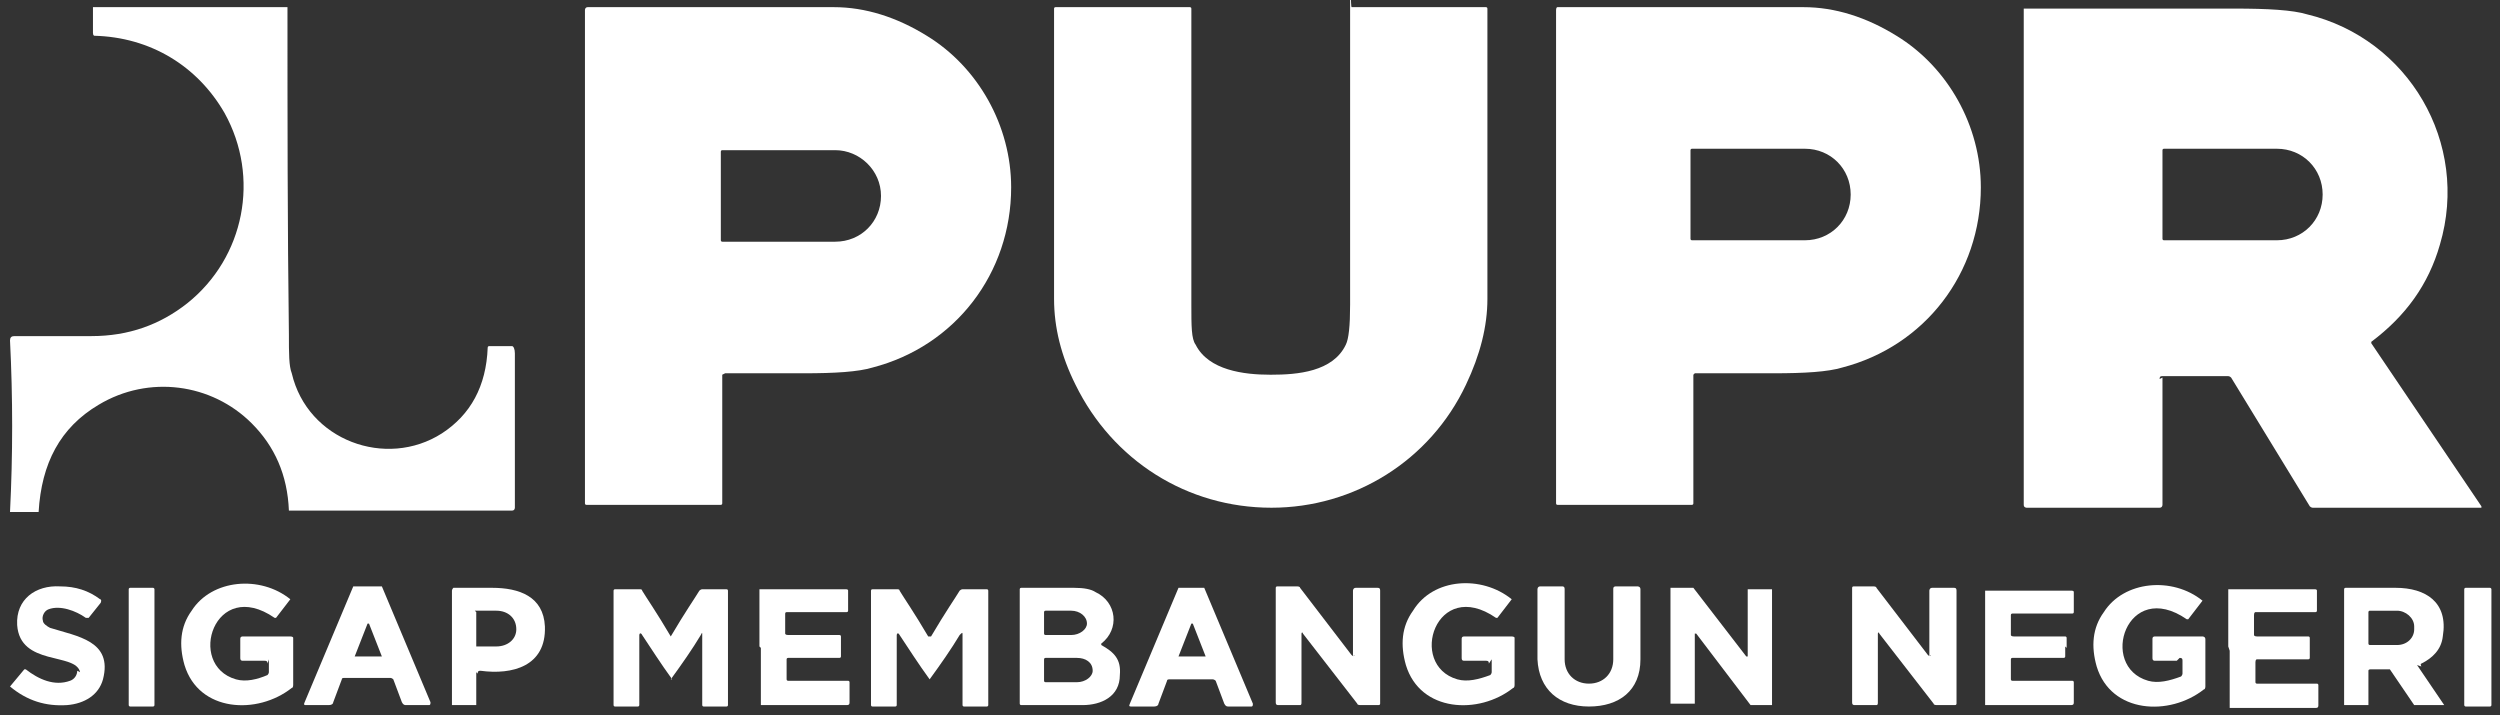 <svg xmlns="http://www.w3.org/2000/svg" id="Layer_1" viewBox="0 0 174.8 50"><rect x="0" y="0" width="174.8" height="50" fill="#333333" stroke="none"/><defs><style>      .st0 {        fill: #fff;      }    </style></defs><g><path class="st0" d="M20.1.5c0,7.6,0,15.3.1,22.9,0,1.3,0,2.2.2,2.7,1.1,4.7,6.6,6.7,10.5,4.2,2-1.3,3.1-3.3,3.2-6,0,0,0-.1.1-.1h1.6c.1,0,.2.2.2.5,0,3.6,0,7.2,0,10.8,0,0,0,.2-.2.2h-15.6c-.1-2.5-1-4.5-2.6-6.1-2.8-2.8-7.2-3.4-10.7-1.3-2.7,1.6-4,4.1-4.2,7.5H.7c.2-4,.2-8,0-12,0-.2.1-.3.3-.3,0,0,0,0,0,0,2.9,0,4.7,0,5.4,0,2.6,0,4.8-.8,6.7-2.3,4-3.2,5.1-8.8,2.6-13.3-1.9-3.3-5.2-5.3-9.1-5.4,0,0-.1,0-.1-.2V.5s13.5,0,13.5,0Z"></path><path class="st0" d="M50.5,26.2s0,0,0,0v9c0,0,0,.1-.1.1h-9.4c0,0-.1,0-.1-.1V.7c0,0,0-.2.2-.2,4.9,0,10.6,0,17.2,0,2.2,0,4.4.7,6.5,2,3.6,2.2,5.9,6.3,5.9,10.6,0,6-3.9,11.1-9.7,12.6-1,.3-2.6.4-4.8.4-3.4,0-5.3,0-5.5,0ZM50.4,10.6v6.2c0,0,0,.1.1.1h7.9c1.8,0,3.2-1.4,3.2-3.2h0c0-1.8-1.5-3.2-3.2-3.2h-7.9c0,0-.1,0-.1.1h0Z"></path><path class="st0" d="M88.9,26.2c1.8,0,4.3-.2,5.2-2.1.2-.4.3-1.3.3-2.8,0-6.3,0-13.2,0-20.7s0-.1.1-.1h9.4c0,0,.1,0,.1.1h0c0,10.3,0,17,0,20.3,0,1.9-.5,3.9-1.5,6-2.5,5.3-7.8,8.6-13.6,8.6-5.9,0-11.1-3.3-13.7-8.6-1-2-1.5-4-1.5-6,0-3.2,0-10,0-20.3,0,0,0-.1.1-.1h9.4c0,0,.1,0,.1.1,0,7.5,0,14.4,0,20.7,0,1.5,0,2.4.3,2.8.9,1.8,3.4,2.1,5.2,2.1Z"></path><path class="st0" d="M5.6,47c-.3-1.4-4.2-.4-4.4-3.3-.1-1.8,1.3-2.8,3-2.7,1.1,0,2,.3,2.8.9.1,0,.1.2,0,.3l-.8,1c0,0-.2,0-.2,0-.7-.5-1.8-.9-2.6-.6-.3.1-.5.5-.4.8,0,.2.3.4.5.5,1.9.6,4.4.9,3.7,3.6-.3,1.1-1.3,1.7-2.5,1.8-1.5.1-2.8-.3-4-1.3,0,0,0,0,0,0l1-1.2s0,0,.1,0c0,0,0,0,0,0,.9.7,2,1.2,3.1.8.3-.1.5-.4.5-.7Z"></path><path class="st0" d="M18.7,46.4c0-.1,0-.2-.2-.2h-1.5c-.1,0-.2,0-.2-.2v-1.3c0-.1,0-.2.2-.2h3.3c0,0,.2,0,.2.1v3.3c0,0,0,.2-.1.2-2.4,1.9-6.5,1.7-7.5-1.6-.4-1.4-.3-2.7.5-3.8,1.4-2.2,4.8-2.5,6.9-.8,0,0,0,0,0,0l-1,1.3s0,0-.1,0c-4.2-2.9-6.2,3.3-2.7,4.3.7.2,1.5,0,2.2-.3,0,0,.1-.1.1-.2v-.9Z"></path><path class="st0" d="M104.1,46.4c0-.1,0-.2-.2-.2h-1.5c-.1,0-.2,0-.2-.2v-1.3c0-.1,0-.2.2-.2h3.3c0,0,.2,0,.2.1v3.3c0,0,0,.2-.1.2-2.4,1.9-6.5,1.7-7.5-1.6-.4-1.4-.3-2.7.5-3.8,1.4-2.3,4.8-2.5,6.9-.8,0,0,0,0,0,0l-1,1.3s0,0-.1,0c-4.2-2.9-6.2,3.3-2.7,4.3.7.2,1.5,0,2.3-.3,0,0,.1-.1.1-.2v-.9Z"></path><path class="st0" d="M152.2,46.2h-1.5c-.1,0-.2,0-.2-.2v-1.3c0-.1,0-.2.2-.2h3.3c0,0,.2,0,.2.2v3.3c0,0,0,.2-.1.2-2.4,1.9-6.5,1.7-7.5-1.6-.4-1.4-.3-2.7.5-3.8,1.4-2.2,4.8-2.5,6.9-.8,0,0,0,0,0,0l-1,1.3s0,0-.1,0c-4.2-2.9-6.2,3.3-2.7,4.3.7.2,1.5,0,2.3-.3,0,0,.1-.1.1-.2v-.9c0-.1,0-.2-.2-.2Z"></path><path class="st0" d="M25.8,41c.3,0,.5,0,.8,0,0,0,.1,0,.1,0l3.4,8.1c0,.1,0,.2-.1.2h-1.6c-.1,0-.2,0-.3-.2l-.6-1.6c0,0-.1-.1-.2-.1-.1,0-.6,0-1.6,0-.9,0-1.5,0-1.6,0-.1,0-.2,0-.2.1l-.6,1.6c0,.1-.1.2-.3.2h-1.6c-.1,0-.2,0-.1-.2l3.4-8.1c0,0,0,0,.1,0,.2,0,.5,0,.8,0ZM24.8,45.8s0,0,0,.1c0,0,0,0,0,0h1.9s0,0,0,0c0,0,0,0,0,0l-.9-2.3s0,0-.1,0c0,0,0,0,0,0l-.9,2.3Z"></path><path class="st0" d="M83.4,47.5c-.9,0-1.5,0-1.6,0-.1,0-.2,0-.2.1l-.6,1.6c0,.1-.1.2-.3.2h-1.6c-.1,0-.2,0-.1-.2l3.4-8.1c0,0,0,0,.1,0,.2,0,.5,0,.8,0s.5,0,.8,0c0,0,.1,0,.1,0l3.4,8.1c0,.1,0,.2-.1.2h-1.6c-.1,0-.2,0-.3-.2l-.6-1.6c0,0-.1-.1-.2-.1-.1,0-.6,0-1.6,0ZM82.4,45.8s0,0,0,.1c0,0,0,0,0,0h1.9s0,0,0,0c0,0,0,0,0,0l-.9-2.3s0,0-.1,0c0,0,0,0,0,0l-.9,2.3Z"></path><rect class="st0" x="9" y="41.1" width="1.8" height="8.3" rx=".1" ry=".1"></rect><path class="st0" d="M33.3,47v2.3s0,0,0,0h-1.7c0,0,0,0,0,0v-8c0,0,0-.1.1-.2.4,0,1.3,0,2.7,0,1.9,0,3.6.6,3.7,2.7.1,2.8-2.3,3.4-4.5,3.1-.1,0-.2,0-.2.2ZM33.3,42.8v2.3c0,0,0,.1,0,.1h1.4c.8,0,1.4-.5,1.4-1.2,0,0,0,0,0,0h0c0-.8-.6-1.3-1.4-1.3h-1.4c0,0-.1,0-.1,0,0,0,0,0,0,0Z"></path><path class="st0" d="M47,47.5s0,0,0,0c-.8-1.1-1.5-2.2-2.1-3.1-.1-.2-.2-.1-.2,0v4.9c0,0,0,.1-.1.1h-1.6c0,0-.1,0-.1-.1v-8c0,0,0-.1.1-.1h1.7c.1,0,.2,0,.2.1.3.5,1,1.5,2,3.2,0,0,0,0,0,0s0,0,0,0c1-1.7,1.7-2.7,2-3.2,0,0,.1-.1.2-.1h1.7c0,0,.1,0,.1.1v8c0,0,0,.1-.1.1h-1.6c0,0-.1,0-.1-.1v-4.9c0-.2,0-.2-.1,0-.6,1-1.3,2-2.1,3.1,0,0,0,0,0,0Z"></path><path class="st0" d="M53.1,45.2c0-1.4,0-2.7,0-4,0,0,0,0,0,0h6c.1,0,.2,0,.2.1v1.4c0,0,0,.1-.1.1h-4.2c0,0-.1,0-.1.1v1.4c0,0,0,.1.2.1h3.6c0,0,.1,0,.1.1,0,.1,0,.4,0,.7,0,.3,0,.6,0,.7,0,0,0,.1-.1.1h-3.6c0,0-.1,0-.1.1v1.4c0,0,0,.1.1.1h4.2c0,0,.1,0,.1.1v1.4c0,.1,0,.2-.2.2h-6c0,0,0,0,0,0h0c0-1.3,0-2.7,0-4Z"></path><path class="st0" d="M65.1,44.5s0,0,0,0c1-1.7,1.7-2.7,2-3.2,0,0,.1-.1.2-.1h1.7c0,0,.1,0,.1.1v8c0,0,0,.1-.1.1h-1.6c0,0-.1,0-.1-.1v-4.9c0-.2,0-.2-.2,0-.6,1-1.3,2-2.1,3.1,0,0,0,0,0,0,0,0,0,0,0,0-.8-1.1-1.5-2.2-2.1-3.1-.1-.2-.2-.1-.2,0v4.9c0,0,0,.1-.1.1h-1.6c0,0-.1,0-.1-.1v-8c0,0,0-.1.1-.1h1.7c.1,0,.2,0,.2.1.3.5,1,1.5,2,3.2,0,0,0,0,0,0Z"></path><path class="st0" d="M77,45.1c.9.5,1.4,1,1.3,2.1,0,1.5-1.3,2.1-2.6,2.1-.6,0-2,0-4.3,0,0,0-.1,0-.1-.1h0v-8c0,0,0-.1.1-.1,2.4,0,3.7,0,3.7,0,.7,0,1.2.1,1.5.3,1.5.7,1.7,2.6.4,3.6,0,0,0,.1,0,.2ZM73,42.8v1.5c0,0,0,.1.1.1h1.8c.6,0,1.1-.4,1.1-.8h0c0-.5-.5-.9-1.1-.9h-1.8c0,0-.1,0-.1.1ZM73,46.1v1.5c0,0,0,.1.1.1h2.2c.6,0,1.1-.4,1.1-.8h0c0-.6-.5-.9-1.1-.9h-2.2c0,0-.1,0-.1.1h0Z"></path><path class="st0" d="M94.6,45.9v-4.6c0,0,0-.2.2-.2h1.5c.1,0,.2,0,.2.2h0s0,7.9,0,7.9c0,0,0,.1-.1.1h-1.3c0,0-.2,0-.2-.1l-3.8-4.9c0-.1-.1-.1-.1,0v4.8c0,.1,0,.2-.1.2h-1.5c-.1,0-.2,0-.2-.2v-8c0,0,0-.1.1-.1h1.4c0,0,.2,0,.2.1l3.6,4.7c.1.1.2.1.2,0Z"></path><path class="st0" d="M111.1,47.8c1,0,1.7-.7,1.7-1.7,0-.7,0-2.3,0-4.9,0-.1,0-.2.2-.2h1.5c0,0,.2,0,.2.2,0,2.5,0,4.1,0,4.9,0,2.2-1.5,3.3-3.6,3.3s-3.5-1.2-3.6-3.3c0-.8,0-2.4,0-4.9,0,0,0-.2.2-.2h1.5c.1,0,.2,0,.2.2,0,2.5,0,4.1,0,4.9,0,1,.7,1.7,1.7,1.7Z"></path><path class="st0" d="M123.9,41.2v8.1s0,0,0,0h-1.5s0,0,0,0l-3.8-5s0,0-.1,0c0,0,0,0,0,0v4.9s0,0,0,0h-1.7s0,0,0,0v-8.1s0,0,0,0h1.6s0,0,0,0l3.7,4.8s0,0,.1,0c0,0,0,0,0,0v-4.7s0,0,0,0h1.7s0,0,0,0h0Z"></path><path class="st0" d="M134.9,45.9v-4.6c0,0,0-.2.2-.2h1.5c.1,0,.2,0,.2.2h0s0,7.9,0,7.9c0,0,0,.1-.1.1h-1.3c0,0-.2,0-.2-.1l-3.8-4.9c0-.1-.1-.1-.1,0v4.8c0,.1,0,.2-.1.2h-1.5c-.1,0-.2,0-.2-.2v-8c0,0,0-.1.1-.1h1.4c0,0,.2,0,.2.1l3.6,4.7c.1.1.2.1.2,0Z"></path><path class="st0" d="M144.4,45.2c0,.3,0,.6,0,.7,0,0,0,.1-.1.1h-3.6c0,0-.1,0-.1.1v1.4c0,0,0,.1.1.1h4.2c0,0,.1,0,.1.1v1.4c0,.1,0,.2-.2.2h-6c0,0,0,0,0,0,0-1.3,0-2.7,0-4,0-1.3,0-2.7,0-4,0,0,0,0,0,0h6c.1,0,.2,0,.2.1v1.4c0,0,0,.1-.1.1h-4.2c0,0-.1,0-.1.1v1.4c0,0,0,.1.2.1,0,0,0,0,0,0h3.6c0,0,.1,0,.1.1,0,.1,0,.4,0,.7Z"></path><path class="st0" d="M155.8,45.2c0-1.4,0-2.7,0-4,0,0,0,0,0,0h6c.1,0,.2,0,.2.1v1.4c0,0,0,.1-.1.1h-4.2c0,0-.1,0-.1.2v1.4c0,0,0,.1.2.1h3.6c0,0,.1,0,.1.1,0,.1,0,.4,0,.7,0,.3,0,.6,0,.7,0,0,0,.1-.1.1h-3.6c0,0-.1,0-.1.2v1.4c0,0,0,.1.1.1h4.2c0,0,.1,0,.1.1v1.4c0,.1,0,.2-.2.2h-6c0,0,0,0,0,0,0-1.3,0-2.7,0-4Z"></path><path class="st0" d="M169,46.5l1.9,2.8s0,0,0,0c0,0,0,0,0,0h-2.1s0,0,0,0l-1.7-2.5c0,0-.1,0-.2,0h-1.1c-.1,0-.2,0-.2.1v2.4c0,0,0,0,0,0h-1.7s0,0,0,0v-8.1c0,0,0-.1.1-.1h3.5c2.1,0,3.7,1,3.3,3.4-.1.9-.7,1.5-1.5,1.9,0,0-.1,0,0,.2ZM165.6,42.9v2.1c0,0,0,.1.1.1h1.9c.7,0,1.2-.5,1.2-1.1h0v-.2c0-.6-.6-1.1-1.2-1.1h-1.9c0,0-.1,0-.1.1Z"></path><rect class="st0" x="172.3" y="41.1" width="1.9" height="8.3" rx=".1" ry=".1"></rect></g><g><path class="st0" d="M118.4,26.2s0,0,0,0v9c0,0,0,.1-.1.1h-9.4c0,0-.1,0-.1-.1V.7c0,0,0-.2.1-.2,4.9,0,10.6,0,17.2,0,2.2,0,4.4.7,6.5,2,3.6,2.2,5.9,6.3,5.9,10.6,0,6-3.9,11.1-9.7,12.6-1,.3-2.6.4-4.8.4-3.4,0-5.3,0-5.5,0ZM118.2,10.6v6.1c0,0,0,.1.1.1h7.9c1.8,0,3.2-1.4,3.2-3.2h0c0-1.8-1.4-3.2-3.2-3.2h-7.9c0,0-.1,0-.1.1Z"></path><path class="st0" d="M151.2,26.4v8.9c0,0,0,.2-.2.2h-9.3c0,0-.2,0-.2-.2h0V.6c0,0,0,0,0,0h0c3.4,0,8.3,0,14.7,0,2.4,0,4.1.1,5.1.4,7.1,1.7,11.4,9,9.3,16.1-.8,2.8-2.4,5-4.8,6.8,0,0,0,0,0,.1l7.7,11.4s0,0,0,.1c0,0,0,0,0,0h-11.8c0,0-.1,0-.2-.1l-5.5-9c0,0-.1-.1-.2-.1h-4.6c-.1,0-.2,0-.2.2ZM151.2,10.6v6.1c0,0,0,.1.1.1h7.9c1.8,0,3.2-1.4,3.2-3.2h0c0-1.8-1.4-3.2-3.2-3.2h-7.9c0,0-.1,0-.1.1h0Z"></path></g></svg>